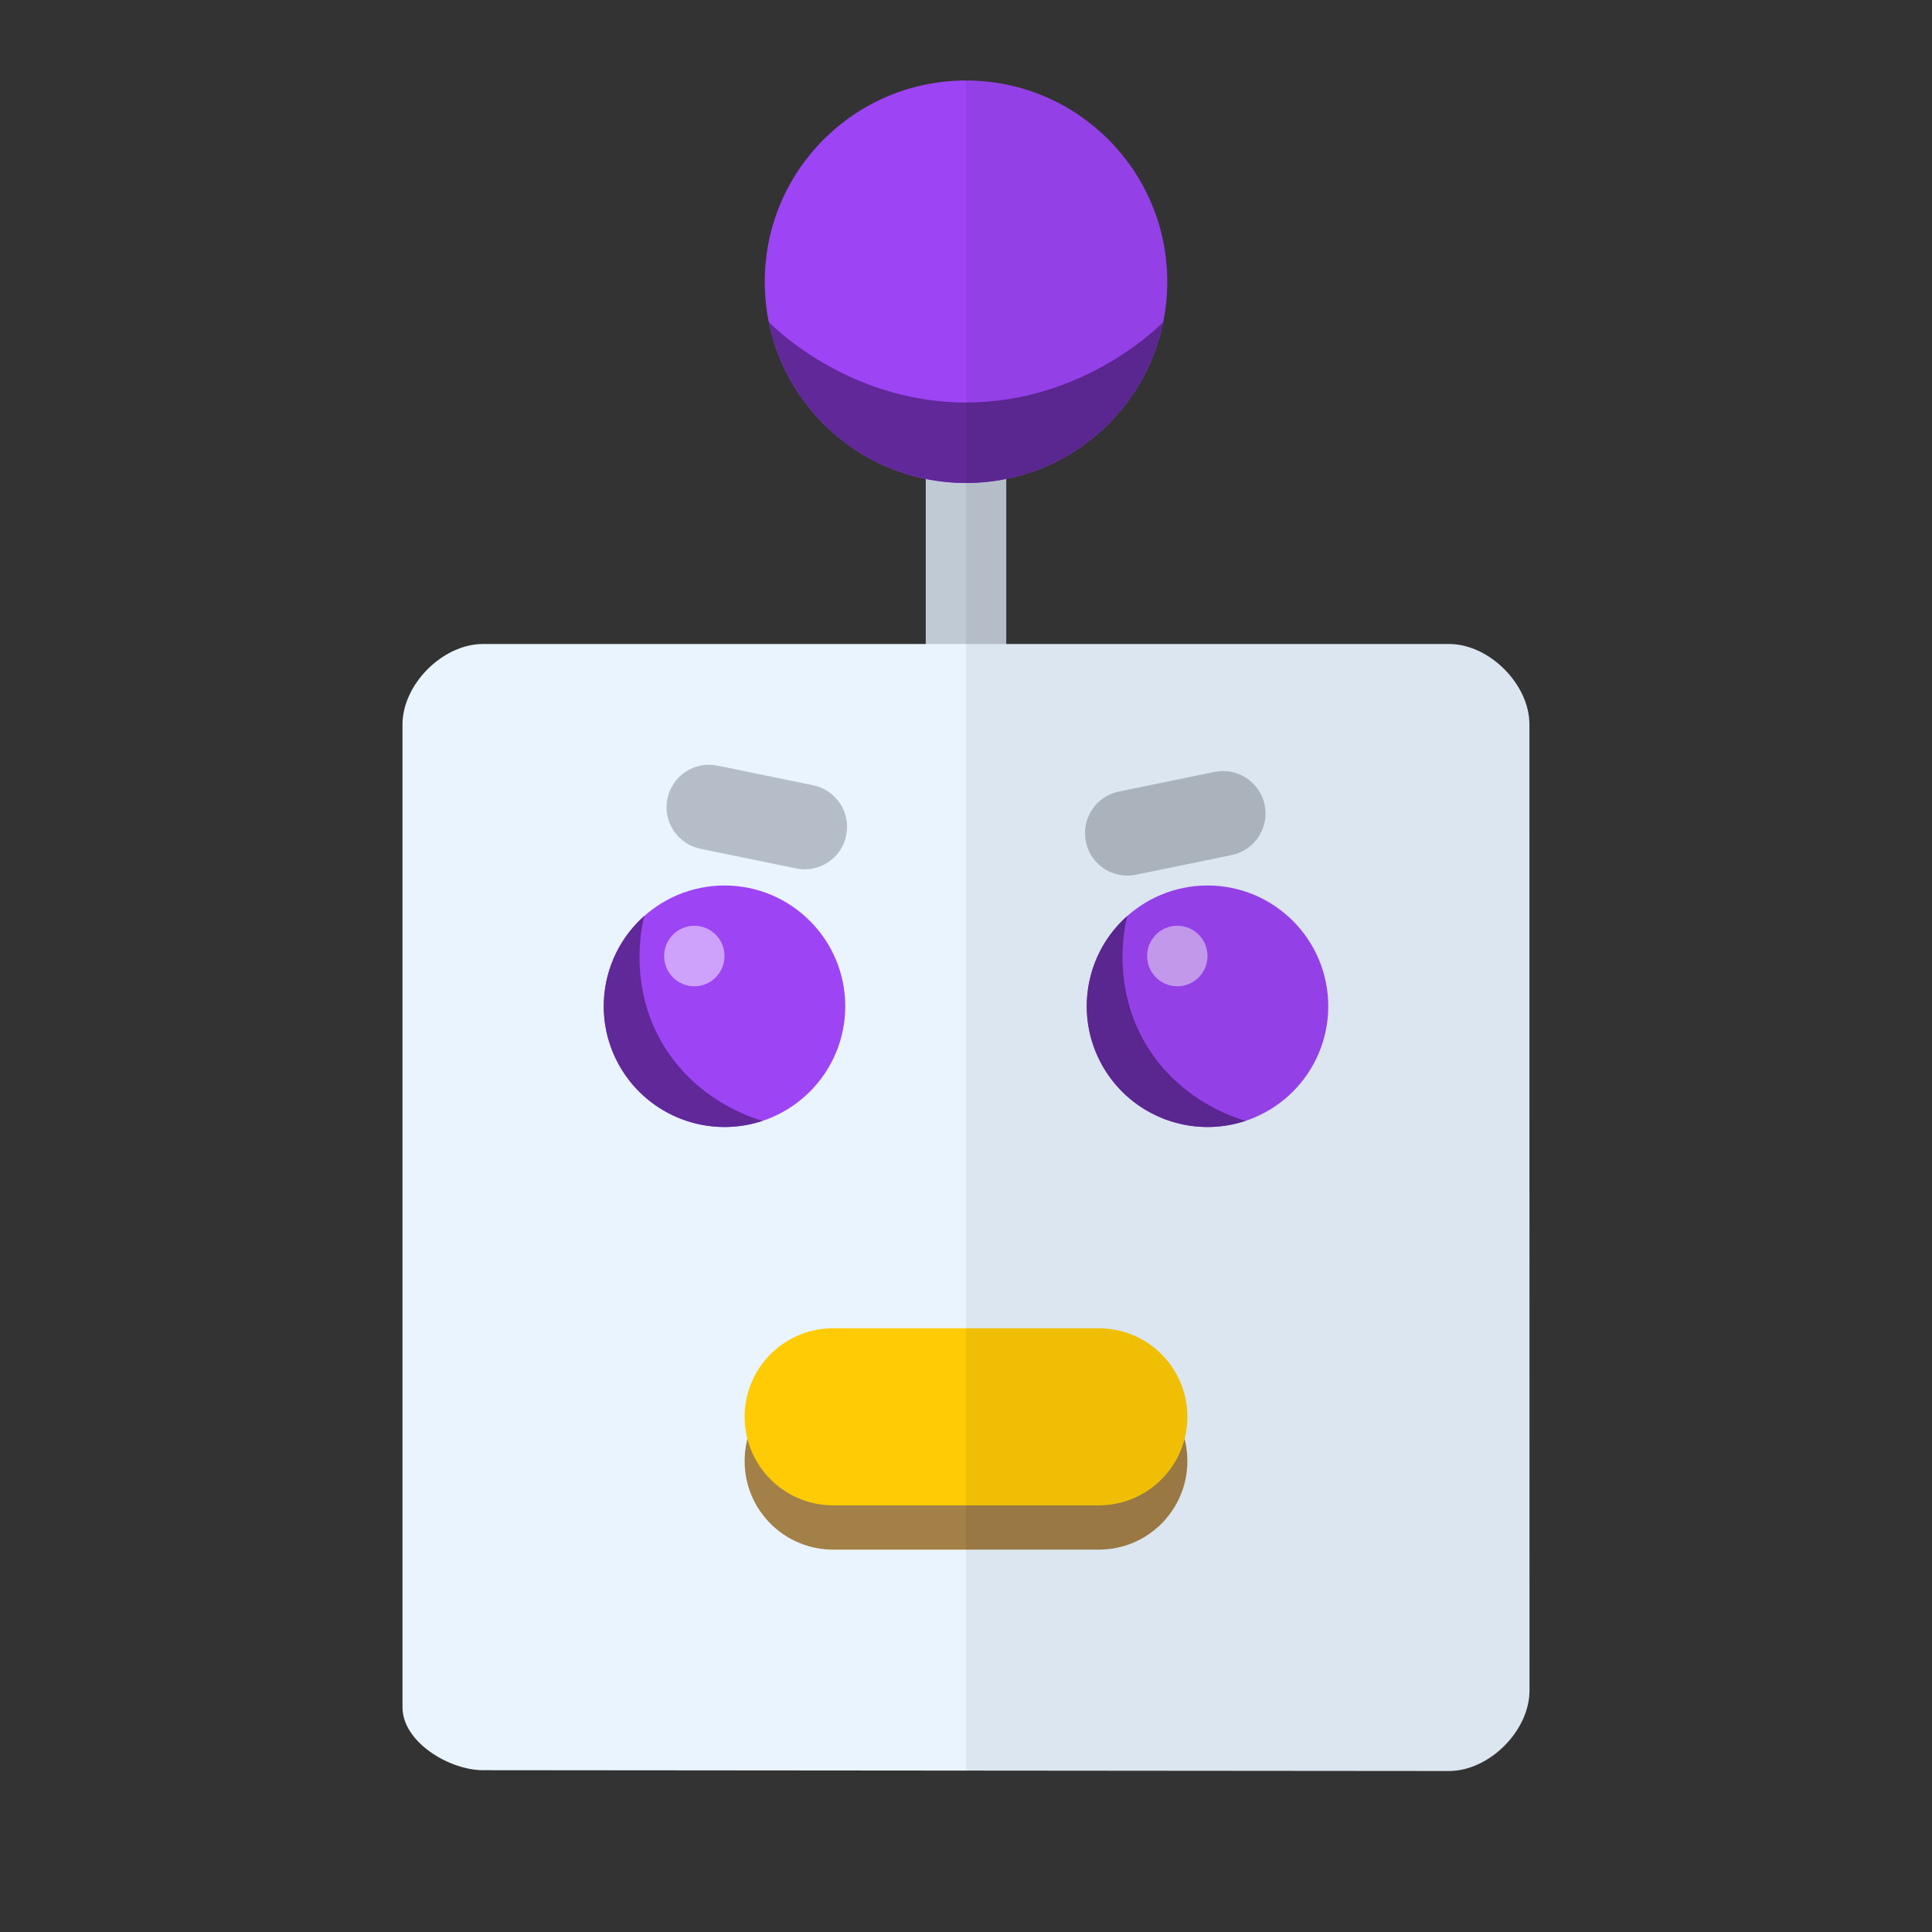 <svg width="24" height="24" viewBox="0 0 24 24" fill="none" xmlns="http://www.w3.org/2000/svg">
<rect x="0" y="0" width="24" height="24" fill="#333333" stroke="none"/>
<path d="M11.5 5H12.5V9H11.5V5Z" fill="#C0CAD5"/>
<path d="M14.5 3.5C14.5 4.881 13.381 6 12 6C10.619 6 9.5 4.881 9.5 3.5C9.5 2.119 10.619 1 12 1C13.381 1 14.5 2.119 14.5 3.5Z" fill="#9D44F5"/>
<path d="M14.45 4C14.218 5.141 13.21 6 12 6C10.791 6 9.782 5.141 9.55 4C9.55 4 10.5 5 12 5C13.5 5 14.45 4 14.45 4Z" fill="#602898"/>
<path d="M6 21.99L18 22C18.5 22 19 21.5 19 21L18.999 9C18.999 8.5 18.5 8 18 8H6C5.5 8 5 8.5 5 9L5 21.209C5 21.641 5.582 21.99 6 21.99Z" fill="#E9F4FF"/>
<path d="M9 14C8.172 14 7.5 13.328 7.5 12.5C7.5 11.672 8.172 11 9 11C9.828 11 10.5 11.672 10.5 12.5C10.5 13.328 9.828 14 9 14Z" fill="#9D44F5"/>
<path d="M9.475 13.923C8.813 14.145 8.064 13.878 7.701 13.25C7.338 12.621 7.482 11.839 8.005 11.377C8.005 11.377 7.771 12.17 8.221 12.95C8.671 13.729 9.475 13.923 9.475 13.923Z" fill="#602898"/>
<path d="M9 11.876C9 12.084 8.832 12.252 8.625 12.252C8.418 12.252 8.25 12.084 8.25 11.876C8.25 11.668 8.418 11.5 8.625 11.5C8.832 11.5 9 11.668 9 11.876Z" fill="white" fill-opacity="0.5"/>
<path d="M15 14C14.172 14 13.5 13.328 13.5 12.5C13.5 11.672 14.172 11 15 11C15.829 11 16.5 11.672 16.5 12.5C16.5 13.328 15.829 14 15 14Z" fill="#9D44F5"/>
<path d="M15.475 13.923C14.813 14.145 14.064 13.878 13.701 13.25C13.338 12.621 13.482 11.839 14.005 11.377C14.005 11.377 13.771 12.17 14.221 12.95C14.671 13.729 15.475 13.923 15.475 13.923Z" fill="#602898"/>
<path d="M15 11.876C15 12.084 14.832 12.252 14.625 12.252C14.418 12.252 14.25 12.084 14.25 11.876C14.25 11.668 14.418 11.5 14.625 11.5C14.832 11.5 15 11.668 15 11.876Z" fill="white" fill-opacity="0.5"/>
<path fill-rule="evenodd" clip-rule="evenodd" d="M10.512 10.378C10.571 10.093 10.387 9.814 10.102 9.755L8.914 9.511C8.628 9.452 8.35 9.636 8.291 9.921C8.232 10.206 8.416 10.485 8.701 10.544L9.89 10.788C10.175 10.847 10.454 10.663 10.512 10.378Z" fill="#B5BEC8"/>
<path fill-rule="evenodd" clip-rule="evenodd" d="M13.489 10.456C13.43 10.171 13.614 9.892 13.899 9.833L15.087 9.589C15.372 9.53 15.651 9.714 15.71 9.999C15.769 10.284 15.585 10.563 15.3 10.622L14.111 10.866C13.826 10.925 13.547 10.741 13.489 10.456Z" fill="#B5BEC8"/>
<path d="M9.25 18.15C9.25 17.543 9.742 17.05 10.35 17.05H13.65C14.258 17.05 14.75 17.543 14.75 18.15C14.75 18.758 14.258 19.25 13.65 19.25H10.35C9.742 19.25 9.25 18.758 9.25 18.15Z" fill="#A38048"/>
<path d="M9.25 17.6C9.25 16.992 9.742 16.5 10.35 16.5H13.65C14.258 16.5 14.75 16.992 14.75 17.6C14.75 18.207 14.258 18.7 13.65 18.7H10.35C9.742 18.7 9.25 18.207 9.25 17.6Z" fill="#FFCB05"/>
<path d="M12.5 5.95C13.641 5.718 14.5 4.709 14.5 3.5C14.5 2.119 13.381 1 12 1L12 21.995L18 22C18.5 22 19 21.5 19 21L18.999 9C18.999 8.5 18.5 8 18 8H12.5V5.95Z" fill="black" fill-opacity="0.06" />
</svg>
